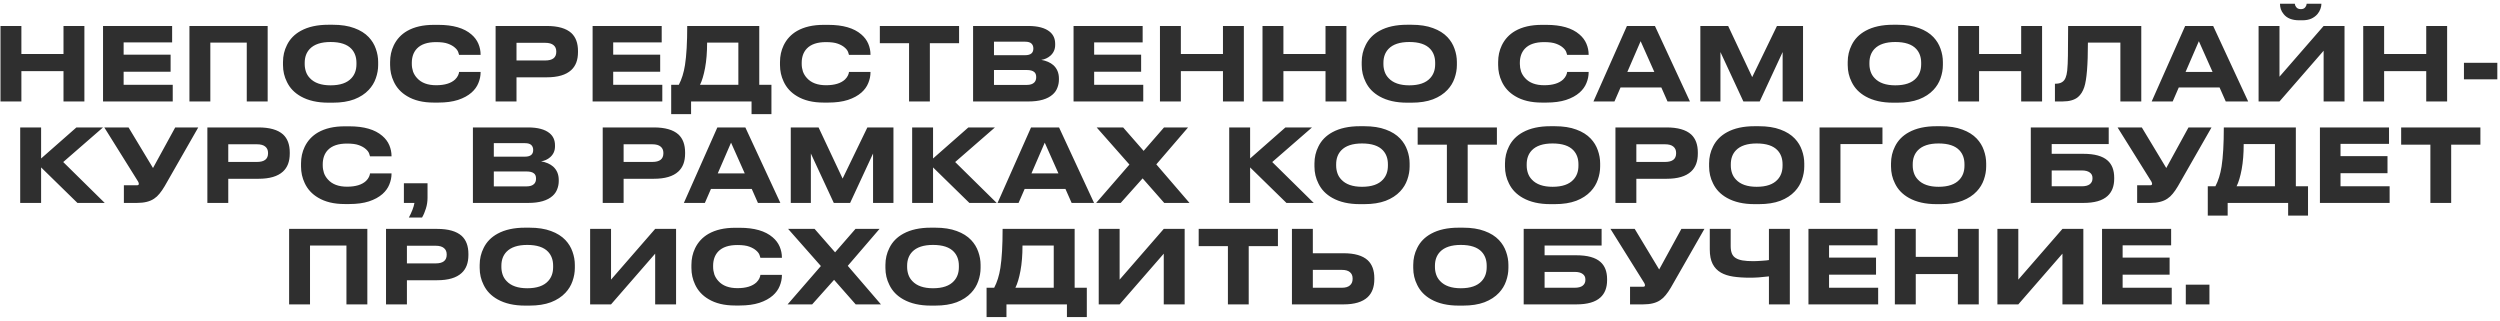 <?xml version="1.0" encoding="UTF-8"?> <svg xmlns="http://www.w3.org/2000/svg" width="616" height="79" viewBox="0 0 616 79" fill="none"><path d="M15.645 25V17.525H5.27V25H0.12V6.4H5.27V13.3H15.645V6.4H20.795V25H15.645ZM25.388 6.4H42.413V10.45H30.463V13.475H42.038V17.675H30.463V20.9H42.563V25H25.388V6.4ZM46.677 25V6.4H65.952V25H60.802V10.5H51.827V25H46.677ZM82.004 6.1C84.071 6.1 85.838 6.375 87.304 6.925C88.771 7.458 89.954 8.2 90.854 9.15C91.654 10 92.238 10.958 92.604 12.025C92.988 13.092 93.179 14.175 93.179 15.275V16.025C93.179 17.108 92.988 18.192 92.604 19.275C92.238 20.342 91.654 21.3 90.854 22.15C89.938 23.133 88.746 23.908 87.279 24.475C85.813 25.025 84.054 25.3 82.004 25.3H80.904C78.221 25.3 75.971 24.792 74.154 23.775C72.571 22.892 71.421 21.7 70.704 20.2C70.054 18.917 69.729 17.525 69.729 16.025V15.275C69.729 13.775 70.054 12.383 70.704 11.1C71.438 9.6 72.588 8.425 74.154 7.575C75.954 6.592 78.204 6.1 80.904 6.1H82.004ZM87.829 15.475C87.829 14.075 87.421 12.933 86.604 12.05C85.554 10.917 83.838 10.35 81.454 10.35C79.121 10.35 77.413 10.917 76.329 12.05C75.496 12.933 75.079 14.075 75.079 15.475V15.825C75.079 16.442 75.179 17.05 75.379 17.65C75.579 18.25 75.904 18.783 76.354 19.25C77.454 20.433 79.154 21.025 81.454 21.025C83.821 21.025 85.538 20.433 86.604 19.25C87.421 18.367 87.829 17.225 87.829 15.825V15.475ZM106.871 25.275C104.238 25.275 102.054 24.75 100.321 23.7C98.821 22.817 97.721 21.617 97.021 20.1C96.421 18.833 96.121 17.475 96.121 16.025V15.275C96.121 13.792 96.421 12.425 97.021 11.175C97.754 9.658 98.854 8.475 100.321 7.625C102.071 6.625 104.254 6.125 106.871 6.125H108.021C111.621 6.125 114.329 6.908 116.146 8.475C116.929 9.142 117.504 9.908 117.871 10.775C118.238 11.642 118.421 12.542 118.421 13.475V13.525H113.121C113.088 13.375 113.013 13.133 112.896 12.8C112.746 12.417 112.463 12.05 112.046 11.7C111.629 11.333 111.079 11.025 110.396 10.775C109.696 10.508 108.713 10.375 107.446 10.375C105.329 10.375 103.763 10.9 102.746 11.95C102.313 12.4 101.988 12.933 101.771 13.55C101.571 14.15 101.471 14.775 101.471 15.425V15.775C101.471 16.392 101.571 17.008 101.771 17.625C101.988 18.225 102.321 18.767 102.771 19.25C103.821 20.417 105.388 21 107.471 21C109.571 21 111.129 20.525 112.146 19.575C112.479 19.242 112.721 18.908 112.871 18.575C113.021 18.242 113.104 17.958 113.121 17.725H118.421V17.8C118.421 18.7 118.238 19.592 117.871 20.475C117.521 21.342 116.963 22.117 116.196 22.8C115.329 23.567 114.213 24.175 112.846 24.625C111.496 25.058 109.888 25.275 108.021 25.275H106.871ZM127.267 19.05V25H122.117V6.4H134.717C137.467 6.4 139.484 6.975 140.767 8.125C141.867 9.142 142.417 10.625 142.417 12.575V12.85C142.417 14.783 141.859 16.258 140.742 17.275C139.459 18.458 137.45 19.05 134.717 19.05H127.267ZM127.267 14.9H134.342C136.159 14.9 137.067 14.192 137.067 12.775V12.675C137.067 12.008 136.842 11.492 136.392 11.125C135.942 10.742 135.259 10.55 134.342 10.55H127.267V14.9ZM146.018 6.4H163.043V10.45H151.093V13.475H162.668V17.675H151.093V20.9H163.193V25H146.018V6.4ZM167.257 20.9C167.974 19.55 168.482 17.925 168.782 16.025C169.149 13.675 169.332 10.467 169.332 6.4H187.082V20.9H190.082V28.125H185.182V25H170.282V28.125H165.382V20.9H167.257ZM181.932 20.9V10.5H174.232C174.232 12.85 174.066 14.925 173.732 16.725C173.399 18.508 172.982 19.9 172.482 20.9H181.932ZM202.94 25.275C200.307 25.275 198.124 24.75 196.39 23.7C194.89 22.817 193.79 21.617 193.09 20.1C192.49 18.833 192.19 17.475 192.19 16.025V15.275C192.19 13.792 192.49 12.425 193.09 11.175C193.824 9.658 194.924 8.475 196.39 7.625C198.14 6.625 200.324 6.125 202.94 6.125H204.09C207.69 6.125 210.399 6.908 212.215 8.475C212.999 9.142 213.574 9.908 213.94 10.775C214.307 11.642 214.49 12.542 214.49 13.475V13.525H209.19C209.157 13.375 209.082 13.133 208.965 12.8C208.815 12.417 208.532 12.05 208.115 11.7C207.699 11.333 207.149 11.025 206.465 10.775C205.765 10.508 204.782 10.375 203.515 10.375C201.399 10.375 199.832 10.9 198.815 11.95C198.382 12.4 198.057 12.933 197.84 13.55C197.64 14.15 197.54 14.775 197.54 15.425V15.775C197.54 16.392 197.64 17.008 197.84 17.625C198.057 18.225 198.39 18.767 198.84 19.25C199.89 20.417 201.457 21 203.54 21C205.64 21 207.199 20.525 208.215 19.575C208.549 19.242 208.79 18.908 208.94 18.575C209.09 18.242 209.174 17.958 209.19 17.725H214.49V17.8C214.49 18.7 214.307 19.592 213.94 20.475C213.59 21.342 213.032 22.117 212.265 22.8C211.399 23.567 210.282 24.175 208.915 24.625C207.565 25.058 205.957 25.275 204.09 25.275H202.94ZM223.992 25V10.65H216.792V6.4H236.317V10.65H229.117V25H223.992ZM239.768 6.4H253.343C255.743 6.4 257.518 6.875 258.668 7.825C259.552 8.558 259.993 9.55 259.993 10.8V11.075C259.993 12.142 259.602 13.025 258.818 13.725C258.168 14.292 257.418 14.633 256.568 14.75C257.802 14.967 258.793 15.4 259.543 16.05C260.46 16.883 260.918 17.983 260.918 19.35V19.625C260.918 20.308 260.793 20.967 260.543 21.6C260.31 22.233 259.935 22.783 259.418 23.25C258.135 24.417 256.135 25 253.418 25H239.768V6.4ZM244.918 10.275V13.6H252.593C253.943 13.6 254.618 13.058 254.618 11.975V11.925C254.618 11.425 254.46 11.025 254.143 10.725C253.827 10.425 253.31 10.275 252.593 10.275H244.918ZM244.918 17.25V20.925H252.993C253.827 20.925 254.443 20.725 254.843 20.325C255.16 20.008 255.318 19.583 255.318 19.05V18.95C255.318 18.417 255.16 18.017 254.843 17.75C254.46 17.417 253.843 17.25 252.993 17.25H244.918ZM264.524 6.4H281.549V10.45H269.599V13.475H281.174V17.675H269.599V20.9H281.699V25H264.524V6.4ZM301.338 25V17.525H290.963V25H285.813V6.4H290.963V13.3H301.338V6.4H306.488V25H301.338ZM326.607 25V17.525H316.232V25H311.082V6.4H316.232V13.3H326.607V6.4H331.757V25H326.607ZM347.8 6.1C349.867 6.1 351.634 6.375 353.1 6.925C354.567 7.458 355.75 8.2 356.65 9.15C357.45 10 358.034 10.958 358.4 12.025C358.784 13.092 358.975 14.175 358.975 15.275V16.025C358.975 17.108 358.784 18.192 358.4 19.275C358.034 20.342 357.45 21.3 356.65 22.15C355.734 23.133 354.542 23.908 353.075 24.475C351.609 25.025 349.85 25.3 347.8 25.3H346.7C344.017 25.3 341.767 24.792 339.95 23.775C338.367 22.892 337.217 21.7 336.5 20.2C335.85 18.917 335.525 17.525 335.525 16.025V15.275C335.525 13.775 335.85 12.383 336.5 11.1C337.234 9.6 338.384 8.425 339.95 7.575C341.75 6.592 344 6.1 346.7 6.1H347.8ZM353.625 15.475C353.625 14.075 353.217 12.933 352.4 12.05C351.35 10.917 349.634 10.35 347.25 10.35C344.917 10.35 343.209 10.917 342.125 12.05C341.292 12.933 340.875 14.075 340.875 15.475V15.825C340.875 16.442 340.975 17.05 341.175 17.65C341.375 18.25 341.7 18.783 342.15 19.25C343.25 20.433 344.95 21.025 347.25 21.025C349.617 21.025 351.334 20.433 352.4 19.25C353.217 18.367 353.625 17.225 353.625 15.825V15.475ZM379.893 25.275C377.26 25.275 375.077 24.75 373.343 23.7C371.843 22.817 370.743 21.617 370.043 20.1C369.443 18.833 369.143 17.475 369.143 16.025V15.275C369.143 13.792 369.443 12.425 370.043 11.175C370.777 9.658 371.877 8.475 373.343 7.625C375.093 6.625 377.277 6.125 379.893 6.125H381.043C384.643 6.125 387.352 6.908 389.168 8.475C389.952 9.142 390.527 9.908 390.893 10.775C391.26 11.642 391.443 12.542 391.443 13.475V13.525H386.143C386.11 13.375 386.035 13.133 385.918 12.8C385.768 12.417 385.485 12.05 385.068 11.7C384.652 11.333 384.102 11.025 383.418 10.775C382.718 10.508 381.735 10.375 380.468 10.375C378.352 10.375 376.785 10.9 375.768 11.95C375.335 12.4 375.01 12.933 374.793 13.55C374.593 14.15 374.493 14.775 374.493 15.425V15.775C374.493 16.392 374.593 17.008 374.793 17.625C375.01 18.225 375.343 18.767 375.793 19.25C376.843 20.417 378.41 21 380.493 21C382.593 21 384.152 20.525 385.168 19.575C385.502 19.242 385.743 18.908 385.893 18.575C386.043 18.242 386.127 17.958 386.143 17.725H391.443V17.8C391.443 18.7 391.26 19.592 390.893 20.475C390.543 21.342 389.985 22.117 389.218 22.8C388.352 23.567 387.235 24.175 385.868 24.625C384.518 25.058 382.91 25.275 381.043 25.275H379.893ZM410.876 25L409.351 21.55H399.301L397.801 25H392.626L400.876 6.4H407.776L416.401 25H410.876ZM407.626 17.725L404.251 10.15L400.976 17.725H407.626ZM418.967 25V6.4H425.817L431.742 19L437.842 6.4H444.267V25H439.242V12.825L433.592 25H429.567L423.917 12.825V25H418.967ZM467.551 6.1C469.618 6.1 471.385 6.375 472.851 6.925C474.318 7.458 475.501 8.2 476.401 9.15C477.201 10 477.785 10.958 478.151 12.025C478.535 13.092 478.726 14.175 478.726 15.275V16.025C478.726 17.108 478.535 18.192 478.151 19.275C477.785 20.342 477.201 21.3 476.401 22.15C475.485 23.133 474.293 23.908 472.826 24.475C471.36 25.025 469.601 25.3 467.551 25.3H466.451C463.768 25.3 461.518 24.792 459.701 23.775C458.118 22.892 456.968 21.7 456.251 20.2C455.601 18.917 455.276 17.525 455.276 16.025V15.275C455.276 13.775 455.601 12.383 456.251 11.1C456.985 9.6 458.135 8.425 459.701 7.575C461.501 6.592 463.751 6.1 466.451 6.1H467.551ZM473.376 15.475C473.376 14.075 472.968 12.933 472.151 12.05C471.101 10.917 469.385 10.35 467.001 10.35C464.668 10.35 462.96 10.917 461.876 12.05C461.043 12.933 460.626 14.075 460.626 15.475V15.825C460.626 16.442 460.726 17.05 460.926 17.65C461.126 18.25 461.451 18.783 461.901 19.25C463.001 20.433 464.701 21.025 467.001 21.025C469.368 21.025 471.085 20.433 472.151 19.25C472.968 18.367 473.376 17.225 473.376 15.825V15.475ZM498.018 25V17.525H487.643V25H482.493V6.4H487.643V13.3H498.018V6.4H503.168V25H498.018ZM522.461 10.5H514.461C514.461 16.017 514.161 19.675 513.561 21.475C513.211 22.525 512.703 23.333 512.036 23.9C511.17 24.633 509.886 25 508.186 25H506.336V20.625H506.511C507.761 20.625 508.578 20.133 508.961 19.15C509.145 18.717 509.278 18.133 509.361 17.4C509.461 16.383 509.52 15.15 509.536 13.7C509.57 11.367 509.586 8.933 509.586 6.4H527.611V25H522.461V10.5ZM548.425 25L546.9 21.55H536.85L535.35 25H530.175L538.425 6.4H545.325L553.95 25H548.425ZM545.175 17.725L541.8 10.15L538.525 17.725H545.175ZM572.541 25V12.5L561.666 25H556.516V6.4H561.666V18.9L572.541 6.4H577.691V25H572.541ZM566.541 5C564.775 5 563.491 4.492 562.691 3.475C562.375 3.092 562.141 2.683 561.991 2.25C561.858 1.817 561.791 1.4 561.791 1V0.925H565.441C565.475 1.242 565.583 1.508 565.766 1.725C566 2.075 566.391 2.25 566.941 2.25C567.458 2.25 567.833 2.075 568.066 1.725C568.233 1.508 568.333 1.242 568.366 0.925H571.991V1C571.991 1.367 571.908 1.775 571.741 2.225C571.591 2.658 571.35 3.075 571.016 3.475C570.616 3.942 570.108 4.317 569.491 4.6C568.875 4.867 568.141 5 567.291 5H566.541ZM597.823 25V17.525H587.448V25H582.298V6.4H587.448V13.3H597.823V6.4H602.973V25H597.823ZM607.116 15.475H615.341V19.55H607.116V15.475ZM19.078 50L10.128 41.25V50H4.978V31.4H10.128V39.05L18.828 31.4H25.378L15.578 39.925L25.803 50H19.078ZM40.575 45.875C40.141 46.608 39.716 47.225 39.3 47.725C38.9 48.225 38.458 48.633 37.974 48.95C36.958 49.65 35.541 50 33.724 50H30.524V45.65H33.749C34.05 45.65 34.2 45.542 34.2 45.325V45.3C34.2 45.167 34.175 45.05 34.124 44.95C34.091 44.833 33.999 44.667 33.849 44.45L25.7 31.4H31.674L37.7 41.4L43.175 31.4H48.849L40.575 45.875ZM56.246 44.05V50H51.096V31.4H63.696C66.446 31.4 68.463 31.975 69.746 33.125C70.846 34.142 71.396 35.625 71.396 37.575V37.85C71.396 39.783 70.838 41.258 69.721 42.275C68.438 43.458 66.43 44.05 63.696 44.05H56.246ZM56.246 39.9H63.321C65.138 39.9 66.046 39.192 66.046 37.775V37.675C66.046 37.008 65.821 36.492 65.371 36.125C64.921 35.742 64.238 35.55 63.321 35.55H56.246V39.9ZM84.923 50.275C82.289 50.275 80.106 49.75 78.373 48.7C76.873 47.817 75.773 46.617 75.073 45.1C74.473 43.833 74.173 42.475 74.173 41.025V40.275C74.173 38.792 74.473 37.425 75.073 36.175C75.806 34.658 76.906 33.475 78.373 32.625C80.123 31.625 82.306 31.125 84.923 31.125H86.073C89.673 31.125 92.381 31.908 94.198 33.475C94.981 34.142 95.556 34.908 95.923 35.775C96.289 36.642 96.473 37.542 96.473 38.475V38.525H91.173C91.139 38.375 91.064 38.133 90.948 37.8C90.798 37.417 90.514 37.05 90.098 36.7C89.681 36.333 89.131 36.025 88.448 35.775C87.748 35.508 86.764 35.375 85.498 35.375C83.381 35.375 81.814 35.9 80.798 36.95C80.364 37.4 80.039 37.933 79.823 38.55C79.623 39.15 79.523 39.775 79.523 40.425V40.775C79.523 41.392 79.623 42.008 79.823 42.625C80.039 43.225 80.373 43.767 80.823 44.25C81.873 45.417 83.439 46 85.523 46C87.623 46 89.181 45.525 90.198 44.575C90.531 44.242 90.773 43.908 90.923 43.575C91.073 43.242 91.156 42.958 91.173 42.725H96.473V42.8C96.473 43.7 96.289 44.592 95.923 45.475C95.573 46.342 95.014 47.117 94.248 47.8C93.381 48.567 92.264 49.175 90.898 49.625C89.548 50.058 87.939 50.275 86.073 50.275H84.923ZM100.744 53.6C101.077 53 101.369 52.375 101.619 51.725C101.869 51.092 102.035 50.517 102.119 50H99.519V45.15H105.344V48.75C105.344 49.65 105.21 50.525 104.944 51.375C104.677 52.242 104.36 52.983 103.994 53.6H100.744ZM116.526 31.4H130.101C132.501 31.4 134.276 31.875 135.426 32.825C136.309 33.558 136.751 34.55 136.751 35.8V36.075C136.751 37.142 136.359 38.025 135.576 38.725C134.926 39.292 134.176 39.633 133.326 39.75C134.559 39.967 135.551 40.4 136.301 41.05C137.218 41.883 137.676 42.983 137.676 44.35V44.625C137.676 45.308 137.551 45.967 137.301 46.6C137.068 47.233 136.693 47.783 136.176 48.25C134.893 49.417 132.893 50 130.176 50H116.526V31.4ZM121.676 35.275V38.6H129.351C130.701 38.6 131.376 38.058 131.376 36.975V36.925C131.376 36.425 131.218 36.025 130.901 35.725C130.584 35.425 130.068 35.275 129.351 35.275H121.676ZM121.676 42.25V45.925H129.751C130.584 45.925 131.201 45.725 131.601 45.325C131.918 45.008 132.076 44.583 132.076 44.05V43.95C132.076 43.417 131.918 43.017 131.601 42.75C131.218 42.417 130.601 42.25 129.751 42.25H121.676ZM153.658 44.05V50H148.508V31.4H161.108C163.858 31.4 165.875 31.975 167.158 33.125C168.258 34.142 168.808 35.625 168.808 37.575V37.85C168.808 39.783 168.25 41.258 167.133 42.275C165.85 43.458 163.842 44.05 161.108 44.05H153.658ZM153.658 39.9H160.733C162.55 39.9 163.458 39.192 163.458 37.775V37.675C163.458 37.008 163.233 36.492 162.783 36.125C162.333 35.742 161.65 35.55 160.733 35.55H153.658V39.9ZM186.755 50L185.23 46.55H175.18L173.68 50H168.505L176.755 31.4H183.655L192.28 50H186.755ZM183.505 42.725L180.13 35.15L176.855 42.725H183.505ZM194.846 50V31.4H201.696L207.621 44L213.721 31.4H220.146V50H215.121V37.825L209.471 50H205.446L199.796 37.825V50H194.846ZM238.854 50L229.904 41.25V50H224.754V31.4H229.904V39.05L238.604 31.4H245.154L235.354 39.925L245.579 50H238.854ZM264.05 50L262.525 46.55H252.475L250.975 50H245.8L254.05 31.4H260.95L269.575 50H264.05ZM260.8 42.725L257.425 35.15L254.15 42.725H260.8ZM286.866 50L281.541 43.95L276.141 50H270.091L278.291 40.55L270.216 31.4H276.741L281.791 37.175L286.816 31.4H292.741L284.916 40.5L293.091 50H286.866ZM316.979 50L308.029 41.25V50H302.879V31.4H308.029V39.05L316.729 31.4H323.279L313.479 39.925L323.704 50H316.979ZM336.155 31.1C338.221 31.1 339.988 31.375 341.455 31.925C342.921 32.458 344.105 33.2 345.005 34.15C345.805 35 346.388 35.958 346.755 37.025C347.138 38.092 347.33 39.175 347.33 40.275V41.025C347.33 42.108 347.138 43.192 346.755 44.275C346.388 45.342 345.805 46.3 345.005 47.15C344.088 48.133 342.896 48.908 341.43 49.475C339.963 50.025 338.205 50.3 336.155 50.3H335.055C332.371 50.3 330.121 49.792 328.305 48.775C326.721 47.892 325.571 46.7 324.855 45.2C324.205 43.917 323.88 42.525 323.88 41.025V40.275C323.88 38.775 324.205 37.383 324.855 36.1C325.588 34.6 326.738 33.425 328.305 32.575C330.105 31.592 332.355 31.1 335.055 31.1H336.155ZM341.98 40.475C341.98 39.075 341.571 37.933 340.755 37.05C339.705 35.917 337.988 35.35 335.605 35.35C333.271 35.35 331.563 35.917 330.48 37.05C329.646 37.933 329.23 39.075 329.23 40.475V40.825C329.23 41.442 329.33 42.05 329.53 42.65C329.73 43.25 330.055 43.783 330.505 44.25C331.605 45.433 333.305 46.025 335.605 46.025C337.971 46.025 339.688 45.433 340.755 44.25C341.571 43.367 341.98 42.225 341.98 40.825V40.475ZM356.512 50V35.65H349.312V31.4H368.837V35.65H361.637V50H356.512ZM383.103 31.1C385.17 31.1 386.936 31.375 388.403 31.925C389.87 32.458 391.053 33.2 391.953 34.15C392.753 35 393.336 35.958 393.703 37.025C394.086 38.092 394.278 39.175 394.278 40.275V41.025C394.278 42.108 394.086 43.192 393.703 44.275C393.336 45.342 392.753 46.3 391.953 47.15C391.036 48.133 389.845 48.908 388.378 49.475C386.911 50.025 385.153 50.3 383.103 50.3H382.003C379.32 50.3 377.07 49.792 375.253 48.775C373.67 47.892 372.52 46.7 371.803 45.2C371.153 43.917 370.828 42.525 370.828 41.025V40.275C370.828 38.775 371.153 37.383 371.803 36.1C372.536 34.6 373.686 33.425 375.253 32.575C377.053 31.592 379.303 31.1 382.003 31.1H383.103ZM388.928 40.475C388.928 39.075 388.52 37.933 387.703 37.05C386.653 35.917 384.936 35.35 382.553 35.35C380.22 35.35 378.511 35.917 377.428 37.05C376.595 37.933 376.178 39.075 376.178 40.475V40.825C376.178 41.442 376.278 42.05 376.478 42.65C376.678 43.25 377.003 43.783 377.453 44.25C378.553 45.433 380.253 46.025 382.553 46.025C384.92 46.025 386.636 45.433 387.703 44.25C388.52 43.367 388.928 42.225 388.928 40.825V40.475ZM403.195 44.05V50H398.045V31.4H410.645C413.395 31.4 415.411 31.975 416.695 33.125C417.795 34.142 418.345 35.625 418.345 37.575V37.85C418.345 39.783 417.786 41.258 416.67 42.275C415.386 43.458 413.378 44.05 410.645 44.05H403.195ZM403.195 39.9H410.27C412.086 39.9 412.995 39.192 412.995 37.775V37.675C412.995 37.008 412.77 36.492 412.32 36.125C411.87 35.742 411.186 35.55 410.27 35.55H403.195V39.9ZM433.396 31.1C435.463 31.1 437.229 31.375 438.696 31.925C440.163 32.458 441.346 33.2 442.246 34.15C443.046 35 443.629 35.958 443.996 37.025C444.379 38.092 444.571 39.175 444.571 40.275V41.025C444.571 42.108 444.379 43.192 443.996 44.275C443.629 45.342 443.046 46.3 442.246 47.15C441.329 48.133 440.138 48.908 438.671 49.475C437.204 50.025 435.446 50.3 433.396 50.3H432.296C429.613 50.3 427.363 49.792 425.546 48.775C423.963 47.892 422.813 46.7 422.096 45.2C421.446 43.917 421.121 42.525 421.121 41.025V40.275C421.121 38.775 421.446 37.383 422.096 36.1C422.829 34.6 423.979 33.425 425.546 32.575C427.346 31.592 429.596 31.1 432.296 31.1H433.396ZM439.221 40.475C439.221 39.075 438.813 37.933 437.996 37.05C436.946 35.917 435.229 35.35 432.846 35.35C430.513 35.35 428.804 35.917 427.721 37.05C426.888 37.933 426.471 39.075 426.471 40.475V40.825C426.471 41.442 426.571 42.05 426.771 42.65C426.971 43.25 427.296 43.783 427.746 44.25C428.846 45.433 430.546 46.025 432.846 46.025C435.213 46.025 436.929 45.433 437.996 44.25C438.813 43.367 439.221 42.225 439.221 40.825V40.475ZM448.338 50V31.4H463.838V35.5H453.488V50H448.338ZM478.22 31.1C480.287 31.1 482.054 31.375 483.52 31.925C484.987 32.458 486.17 33.2 487.07 34.15C487.87 35 488.454 35.958 488.82 37.025C489.204 38.092 489.395 39.175 489.395 40.275V41.025C489.395 42.108 489.204 43.192 488.82 44.275C488.454 45.342 487.87 46.3 487.07 47.15C486.154 48.133 484.962 48.908 483.495 49.475C482.029 50.025 480.27 50.3 478.22 50.3H477.12C474.437 50.3 472.187 49.792 470.37 48.775C468.787 47.892 467.637 46.7 466.92 45.2C466.27 43.917 465.945 42.525 465.945 41.025V40.275C465.945 38.775 466.27 37.383 466.92 36.1C467.654 34.6 468.804 33.425 470.37 32.575C472.17 31.592 474.42 31.1 477.12 31.1H478.22ZM484.045 40.475C484.045 39.075 483.637 37.933 482.82 37.05C481.77 35.917 480.054 35.35 477.67 35.35C475.337 35.35 473.629 35.917 472.545 37.05C471.712 37.933 471.295 39.075 471.295 40.475V40.825C471.295 41.442 471.395 42.05 471.595 42.65C471.795 43.25 472.12 43.783 472.57 44.25C473.67 45.433 475.37 46.025 477.67 46.025C480.037 46.025 481.754 45.433 482.82 44.25C483.637 43.367 484.045 42.225 484.045 40.825V40.475ZM500.388 31.4H519.588V35.5H505.538V37.9H513.363C516.097 37.9 518.08 38.45 519.313 39.55C520.397 40.517 520.938 41.925 520.938 43.775V44.05C520.938 45.883 520.388 47.3 519.288 48.3C518.055 49.433 516.08 50 513.363 50H500.388V31.4ZM512.963 45.9C513.83 45.9 514.48 45.733 514.913 45.4C515.363 45.05 515.588 44.583 515.588 44V43.825C515.588 43.258 515.363 42.817 514.913 42.5C514.48 42.167 513.83 42 512.963 42H505.538V45.9H512.963ZM536.644 45.875C536.211 46.608 535.786 47.225 535.369 47.725C534.969 48.225 534.527 48.633 534.044 48.95C533.027 49.65 531.611 50 529.794 50H526.594V45.65H529.819C530.119 45.65 530.269 45.542 530.269 45.325V45.3C530.269 45.167 530.244 45.05 530.194 44.95C530.161 44.833 530.069 44.667 529.919 44.45L521.769 31.4H527.744L533.769 41.4L539.244 31.4H544.919L536.644 45.875ZM545.871 45.9C546.587 44.55 547.096 42.925 547.396 41.025C547.762 38.675 547.946 35.467 547.946 31.4H565.696V45.9H568.696V53.125H563.796V50H548.896V53.125H543.996V45.9H545.871ZM560.546 45.9V35.5H552.846C552.846 37.85 552.679 39.925 552.346 41.725C552.012 43.508 551.596 44.9 551.096 45.9H560.546ZM571.629 31.4H588.654V35.45H576.704V38.475H588.279V42.675H576.704V45.9H588.804V50H571.629V31.4ZM598.846 50V35.65H591.646V31.4H611.171V35.65H603.971V50H598.846ZM71.238 75V56.4H90.513V75H85.363V60.5H76.388V75H71.238ZM100.265 69.05V75H95.115V56.4H107.715C110.465 56.4 112.482 56.975 113.765 58.125C114.865 59.142 115.415 60.625 115.415 62.575V62.85C115.415 64.783 114.857 66.258 113.74 67.275C112.457 68.458 110.448 69.05 107.715 69.05H100.265ZM100.265 64.9H107.34C109.157 64.9 110.065 64.192 110.065 62.775V62.675C110.065 62.008 109.84 61.492 109.39 61.125C108.94 60.742 108.257 60.55 107.34 60.55H100.265V64.9ZM130.466 56.1C132.533 56.1 134.3 56.375 135.766 56.925C137.233 57.458 138.416 58.2 139.316 59.15C140.116 60 140.7 60.958 141.066 62.025C141.45 63.092 141.641 64.175 141.641 65.275V66.025C141.641 67.108 141.45 68.192 141.066 69.275C140.7 70.342 140.116 71.3 139.316 72.15C138.4 73.133 137.208 73.908 135.741 74.475C134.275 75.025 132.516 75.3 130.466 75.3H129.366C126.683 75.3 124.433 74.792 122.616 73.775C121.033 72.892 119.883 71.7 119.166 70.2C118.516 68.917 118.191 67.525 118.191 66.025V65.275C118.191 63.775 118.516 62.383 119.166 61.1C119.9 59.6 121.05 58.425 122.616 57.575C124.416 56.592 126.666 56.1 129.366 56.1H130.466ZM136.291 65.475C136.291 64.075 135.883 62.933 135.066 62.05C134.016 60.917 132.3 60.35 129.916 60.35C127.583 60.35 125.875 60.917 124.791 62.05C123.958 62.933 123.541 64.075 123.541 65.475V65.825C123.541 66.442 123.641 67.05 123.841 67.65C124.041 68.25 124.366 68.783 124.816 69.25C125.916 70.433 127.616 71.025 129.916 71.025C132.283 71.025 134 70.433 135.066 69.25C135.883 68.367 136.291 67.225 136.291 65.825V65.475ZM161.433 75V62.5L150.558 75H145.408V56.4H150.558V68.9L161.433 56.4H166.583V75H161.433ZM181.114 75.275C178.481 75.275 176.297 74.75 174.564 73.7C173.064 72.817 171.964 71.617 171.264 70.1C170.664 68.833 170.364 67.475 170.364 66.025V65.275C170.364 63.792 170.664 62.425 171.264 61.175C171.997 59.658 173.097 58.475 174.564 57.625C176.314 56.625 178.497 56.125 181.114 56.125H182.264C185.864 56.125 188.572 56.908 190.389 58.475C191.172 59.142 191.747 59.908 192.114 60.775C192.481 61.642 192.664 62.542 192.664 63.475V63.525H187.364C187.331 63.375 187.256 63.133 187.139 62.8C186.989 62.417 186.706 62.05 186.289 61.7C185.872 61.333 185.322 61.025 184.639 60.775C183.939 60.508 182.956 60.375 181.689 60.375C179.572 60.375 178.006 60.9 176.989 61.95C176.556 62.4 176.231 62.933 176.014 63.55C175.814 64.15 175.714 64.775 175.714 65.425V65.775C175.714 66.392 175.814 67.008 176.014 67.625C176.231 68.225 176.564 68.767 177.014 69.25C178.064 70.417 179.631 71 181.714 71C183.814 71 185.372 70.525 186.389 69.575C186.722 69.242 186.964 68.908 187.114 68.575C187.264 68.242 187.347 67.958 187.364 67.725H192.664V67.8C192.664 68.7 192.481 69.592 192.114 70.475C191.764 71.342 191.206 72.117 190.439 72.8C189.572 73.567 188.456 74.175 187.089 74.625C185.739 75.058 184.131 75.275 182.264 75.275H181.114ZM210.841 75L205.516 68.95L200.116 75H194.066L202.266 65.55L194.191 56.4H200.716L205.766 62.175L210.791 56.4H216.716L208.891 65.5L217.066 75H210.841ZM230.442 56.1C232.509 56.1 234.275 56.375 235.742 56.925C237.209 57.458 238.392 58.2 239.292 59.15C240.092 60 240.675 60.958 241.042 62.025C241.425 63.092 241.617 64.175 241.617 65.275V66.025C241.617 67.108 241.425 68.192 241.042 69.275C240.675 70.342 240.092 71.3 239.292 72.15C238.375 73.133 237.184 73.908 235.717 74.475C234.25 75.025 232.492 75.3 230.442 75.3H229.342C226.659 75.3 224.409 74.792 222.592 73.775C221.009 72.892 219.859 71.7 219.142 70.2C218.492 68.917 218.167 67.525 218.167 66.025V65.275C218.167 63.775 218.492 62.383 219.142 61.1C219.875 59.6 221.025 58.425 222.592 57.575C224.392 56.592 226.642 56.1 229.342 56.1H230.442ZM236.267 65.475C236.267 64.075 235.859 62.933 235.042 62.05C233.992 60.917 232.275 60.35 229.892 60.35C227.559 60.35 225.85 60.917 224.767 62.05C223.934 62.933 223.517 64.075 223.517 65.475V65.825C223.517 66.442 223.617 67.05 223.817 67.65C224.017 68.25 224.342 68.783 224.792 69.25C225.892 70.433 227.592 71.025 229.892 71.025C232.259 71.025 233.975 70.433 235.042 69.25C235.859 68.367 236.267 67.225 236.267 65.825V65.475ZM244.967 70.9C245.684 69.55 246.192 67.925 246.492 66.025C246.859 63.675 247.042 60.467 247.042 56.4H264.792V70.9H267.792V78.125H262.892V75H247.992V78.125H243.092V70.9H244.967ZM259.642 70.9V60.5H251.942C251.942 62.85 251.776 64.925 251.442 66.725C251.109 68.508 250.692 69.9 250.192 70.9H259.642ZM286.75 75V62.5L275.875 75H270.725V56.4H275.875V68.9L286.75 56.4H291.9V75H286.75ZM302.557 75V60.65H295.357V56.4H314.882V60.65H307.682V75H302.557ZM323.483 62.4H331.058C333.774 62.4 335.758 62.975 337.008 64.125C338.091 65.142 338.633 66.608 338.633 68.525V68.8C338.633 70.717 338.083 72.192 336.983 73.225C335.716 74.408 333.741 75 331.058 75H318.333V56.4H323.483V62.4ZM330.658 70.9C331.524 70.9 332.174 70.708 332.608 70.325C333.058 69.942 333.283 69.417 333.283 68.75V68.575C333.283 67.925 333.058 67.417 332.608 67.05C332.174 66.683 331.524 66.5 330.658 66.5H323.483V70.9H330.658ZM360.496 56.1C362.562 56.1 364.329 56.375 365.796 56.925C367.262 57.458 368.446 58.2 369.346 59.15C370.146 60 370.729 60.958 371.096 62.025C371.479 63.092 371.671 64.175 371.671 65.275V66.025C371.671 67.108 371.479 68.192 371.096 69.275C370.729 70.342 370.146 71.3 369.346 72.15C368.429 73.133 367.237 73.908 365.771 74.475C364.304 75.025 362.546 75.3 360.496 75.3H359.396C356.712 75.3 354.462 74.792 352.646 73.775C351.062 72.892 349.912 71.7 349.196 70.2C348.546 68.917 348.221 67.525 348.221 66.025V65.275C348.221 63.775 348.546 62.383 349.196 61.1C349.929 59.6 351.079 58.425 352.646 57.575C354.446 56.592 356.696 56.1 359.396 56.1H360.496ZM366.321 65.475C366.321 64.075 365.912 62.933 365.096 62.05C364.046 60.917 362.329 60.35 359.946 60.35C357.612 60.35 355.904 60.917 354.821 62.05C353.987 62.933 353.571 64.075 353.571 65.475V65.825C353.571 66.442 353.671 67.05 353.871 67.65C354.071 68.25 354.396 68.783 354.846 69.25C355.946 70.433 357.646 71.025 359.946 71.025C362.312 71.025 364.029 70.433 365.096 69.25C365.912 68.367 366.321 67.225 366.321 65.825V65.475ZM375.437 56.4H394.637V60.5H380.587V62.9H388.412C391.146 62.9 393.129 63.45 394.362 64.55C395.446 65.517 395.987 66.925 395.987 68.775V69.05C395.987 70.883 395.437 72.3 394.337 73.3C393.104 74.433 391.129 75 388.412 75H375.437V56.4ZM388.012 70.9C388.879 70.9 389.529 70.733 389.962 70.4C390.412 70.05 390.637 69.583 390.637 69V68.825C390.637 68.258 390.412 67.817 389.962 67.5C389.529 67.167 388.879 67 388.012 67H380.587V70.9H388.012ZM411.693 70.875C411.259 71.608 410.834 72.225 410.418 72.725C410.018 73.225 409.576 73.633 409.093 73.95C408.076 74.65 406.659 75 404.843 75H401.643V70.65H404.868C405.168 70.65 405.318 70.542 405.318 70.325V70.3C405.318 70.167 405.293 70.05 405.243 69.95C405.209 69.833 405.118 69.667 404.968 69.45L396.818 56.4H402.793L408.818 66.4L414.293 56.4H419.968L411.693 70.875ZM435.865 68.1C434.131 68.317 432.606 68.425 431.29 68.425C429.64 68.425 428.223 68.333 427.04 68.15C425.856 67.967 424.856 67.642 424.04 67.175C423.14 66.658 422.456 65.942 421.99 65.025C421.523 64.108 421.29 62.925 421.29 61.475V56.4H426.44V60.625C426.44 61.375 426.54 61.992 426.74 62.475C426.94 62.958 427.265 63.333 427.715 63.6C428.148 63.867 428.706 64.058 429.39 64.175C430.09 64.292 430.956 64.35 431.99 64.35C432.54 64.35 433.281 64.317 434.215 64.25C435.015 64.2 435.565 64.142 435.865 64.075V56.4H441.015V75H435.865V68.1ZM445.603 56.4H462.628V60.45H450.678V63.475H462.253V67.675H450.678V70.9H462.778V75H445.603V56.4ZM482.417 75V67.525H472.042V75H466.892V56.4H472.042V63.3H482.417V56.4H487.567V75H482.417ZM508.186 75V62.5L497.311 75H492.161V56.4H497.311V68.9L508.186 56.4H513.336V75H508.186ZM517.942 56.4H534.967V60.45H523.017V63.475H534.592V67.675H523.017V70.9H535.117V75H517.942V56.4ZM544.406 70.15V75H538.581V70.15H544.406Z" fill="#2F2F2F"></path></svg> 
